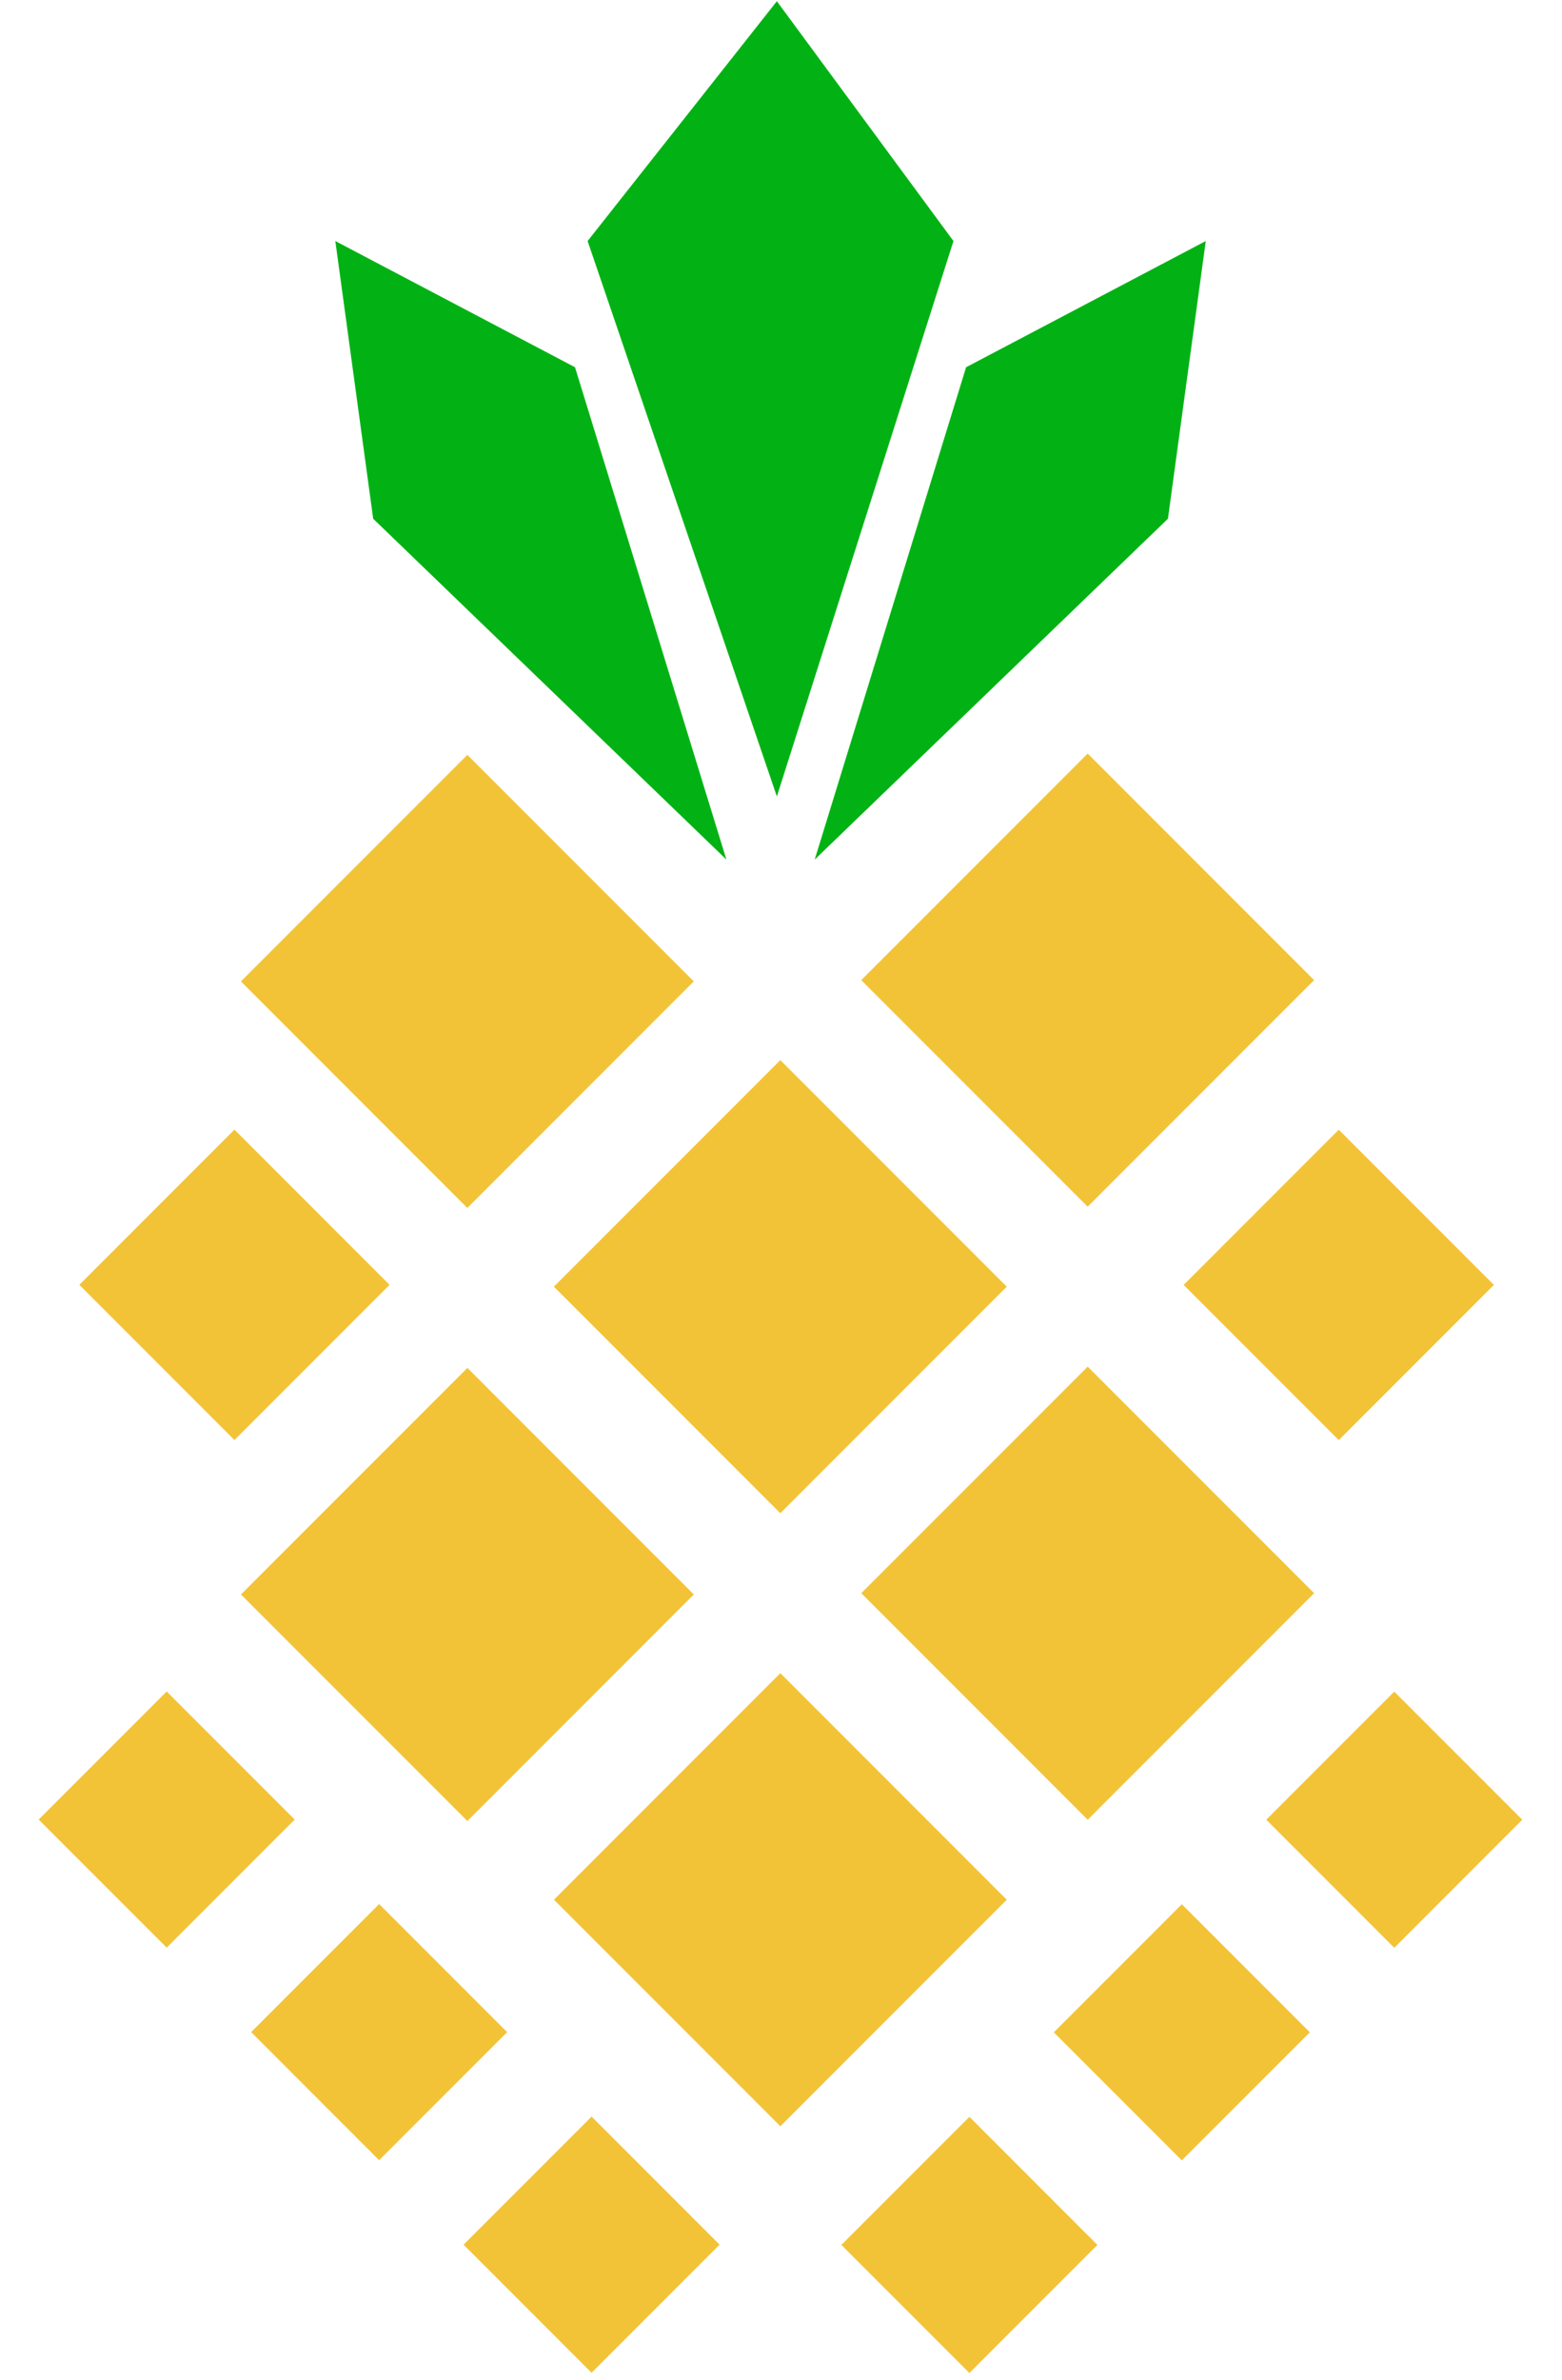 <?xml version="1.0" encoding="UTF-8" standalone="no"?>
<!DOCTYPE svg PUBLIC "-//W3C//DTD SVG 1.1//EN" "http://www.w3.org/Graphics/SVG/1.1/DTD/svg11.dtd">
<svg width="100%" height="100%" viewBox="0 0 197 300" version="1.1" xmlns="http://www.w3.org/2000/svg" xmlns:xlink="http://www.w3.org/1999/xlink" xml:space="preserve" xmlns:serif="http://www.serif.com/" style="fill-rule:evenodd;clip-rule:evenodd;stroke-linejoin:round;stroke-miterlimit:2;">
    <g transform="matrix(-2.858,2.858,-2.858,-2.858,328.287,190.857)">
        <rect x="30.203" y="40.237" width="9.992" height="9.992" style="fill:rgb(243,195,55);"/>
    </g>
    <g transform="matrix(-2.858,2.858,-2.858,-2.858,382.925,322.764)">
        <rect x="30.203" y="59.353" width="9.992" height="9.992" style="fill:rgb(243,195,55);"/>
    </g>
    <g transform="matrix(-2.858,2.858,-2.858,-2.858,433.018,147.044)">
        <rect x="45.403" y="40.184" width="6.845" height="6.845" style="fill:rgb(243,195,55);"/>
    </g>
    <g transform="matrix(2.858,2.858,-2.858,2.858,214.281,28.505)">
        <rect x="17.252" y="66.122" width="5.649" height="5.649" style="fill:rgb(243,195,55);"/>
    </g>
    <g transform="matrix(2.858,2.858,-2.858,2.858,187.486,39.604)">
        <rect x="10.624" y="59.493" width="5.649" height="5.649" style="fill:rgb(243,195,55);"/>
    </g>
    <g transform="matrix(2.858,2.858,-2.858,2.858,160.689,50.703)">
        <rect x="3.995" y="52.864" width="5.649" height="5.649" style="fill:rgb(243,195,55);"/>
    </g>
    <g transform="matrix(-2.858,2.858,-2.858,-2.858,433.196,388.957)">
        <rect x="33.03" y="70.116" width="5.649" height="5.649" style="fill:rgb(243,195,55);"/>
    </g>
    <g transform="matrix(-2.858,2.858,-2.858,-2.858,459.991,324.27)">
        <rect x="39.659" y="63.488" width="5.649" height="5.649" style="fill:rgb(243,195,55);"/>
    </g>
    <g transform="matrix(-2.858,2.858,-2.858,-2.858,486.785,259.582)">
        <rect x="46.288" y="56.859" width="5.649" height="5.649" style="fill:rgb(243,195,55);"/>
    </g>
    <g transform="matrix(2.858,2.858,-2.858,2.858,113.117,23.913)">
        <rect x="6.11" y="35.343" width="6.845" height="6.845" style="fill:rgb(243,195,55);"/>
    </g>
    <g transform="matrix(-2.858,2.858,-2.858,-2.858,367.146,97.491)">
        <rect x="39.794" y="30.679" width="9.992" height="9.992" style="fill:rgb(243,195,55);"/>
    </g>
    <g transform="matrix(-2.858,2.858,-2.858,-2.858,233.707,153.077)">
        <rect x="20.44" y="30.718" width="9.992" height="9.992" style="fill:rgb(243,195,55);"/>
    </g>
    <g transform="matrix(-2.858,2.858,-2.858,-2.858,421.784,229.399)">
        <rect x="39.794" y="49.795" width="9.992" height="9.992" style="fill:rgb(243,195,55);"/>
    </g>
    <g transform="matrix(-2.858,2.858,-2.858,-2.858,288.346,284.987)">
        <rect x="20.44" y="49.834" width="9.992" height="9.992" style="fill:rgb(243,195,55);"/>
    </g>
    <g transform="matrix(4.042,0,0,4.042,4.863,-0.466)">
        <path d="M16.739,11.568L21.462,26.92L10.441,16.292L9.26,7.632L16.739,11.568Z" style="fill:rgb(2,178,20);fill-rule:nonzero;"/>
    </g>
    <g transform="matrix(4.042,0,0,4.042,4.863,-0.466)">
        <path d="M28.941,11.568L24.218,26.92L35.239,16.292L36.42,7.632L28.941,11.568Z" style="fill:rgb(2,178,20);fill-rule:nonzero;"/>
    </g>
    <g transform="matrix(4.042,0,0,4.042,4.863,-0.466)">
        <path d="M17.132,7.632L23.037,24.952L28.547,7.632L23.037,0.153L17.132,7.632Z" style="fill:rgb(2,178,20);fill-rule:nonzero;"/>
    </g>
</svg>
